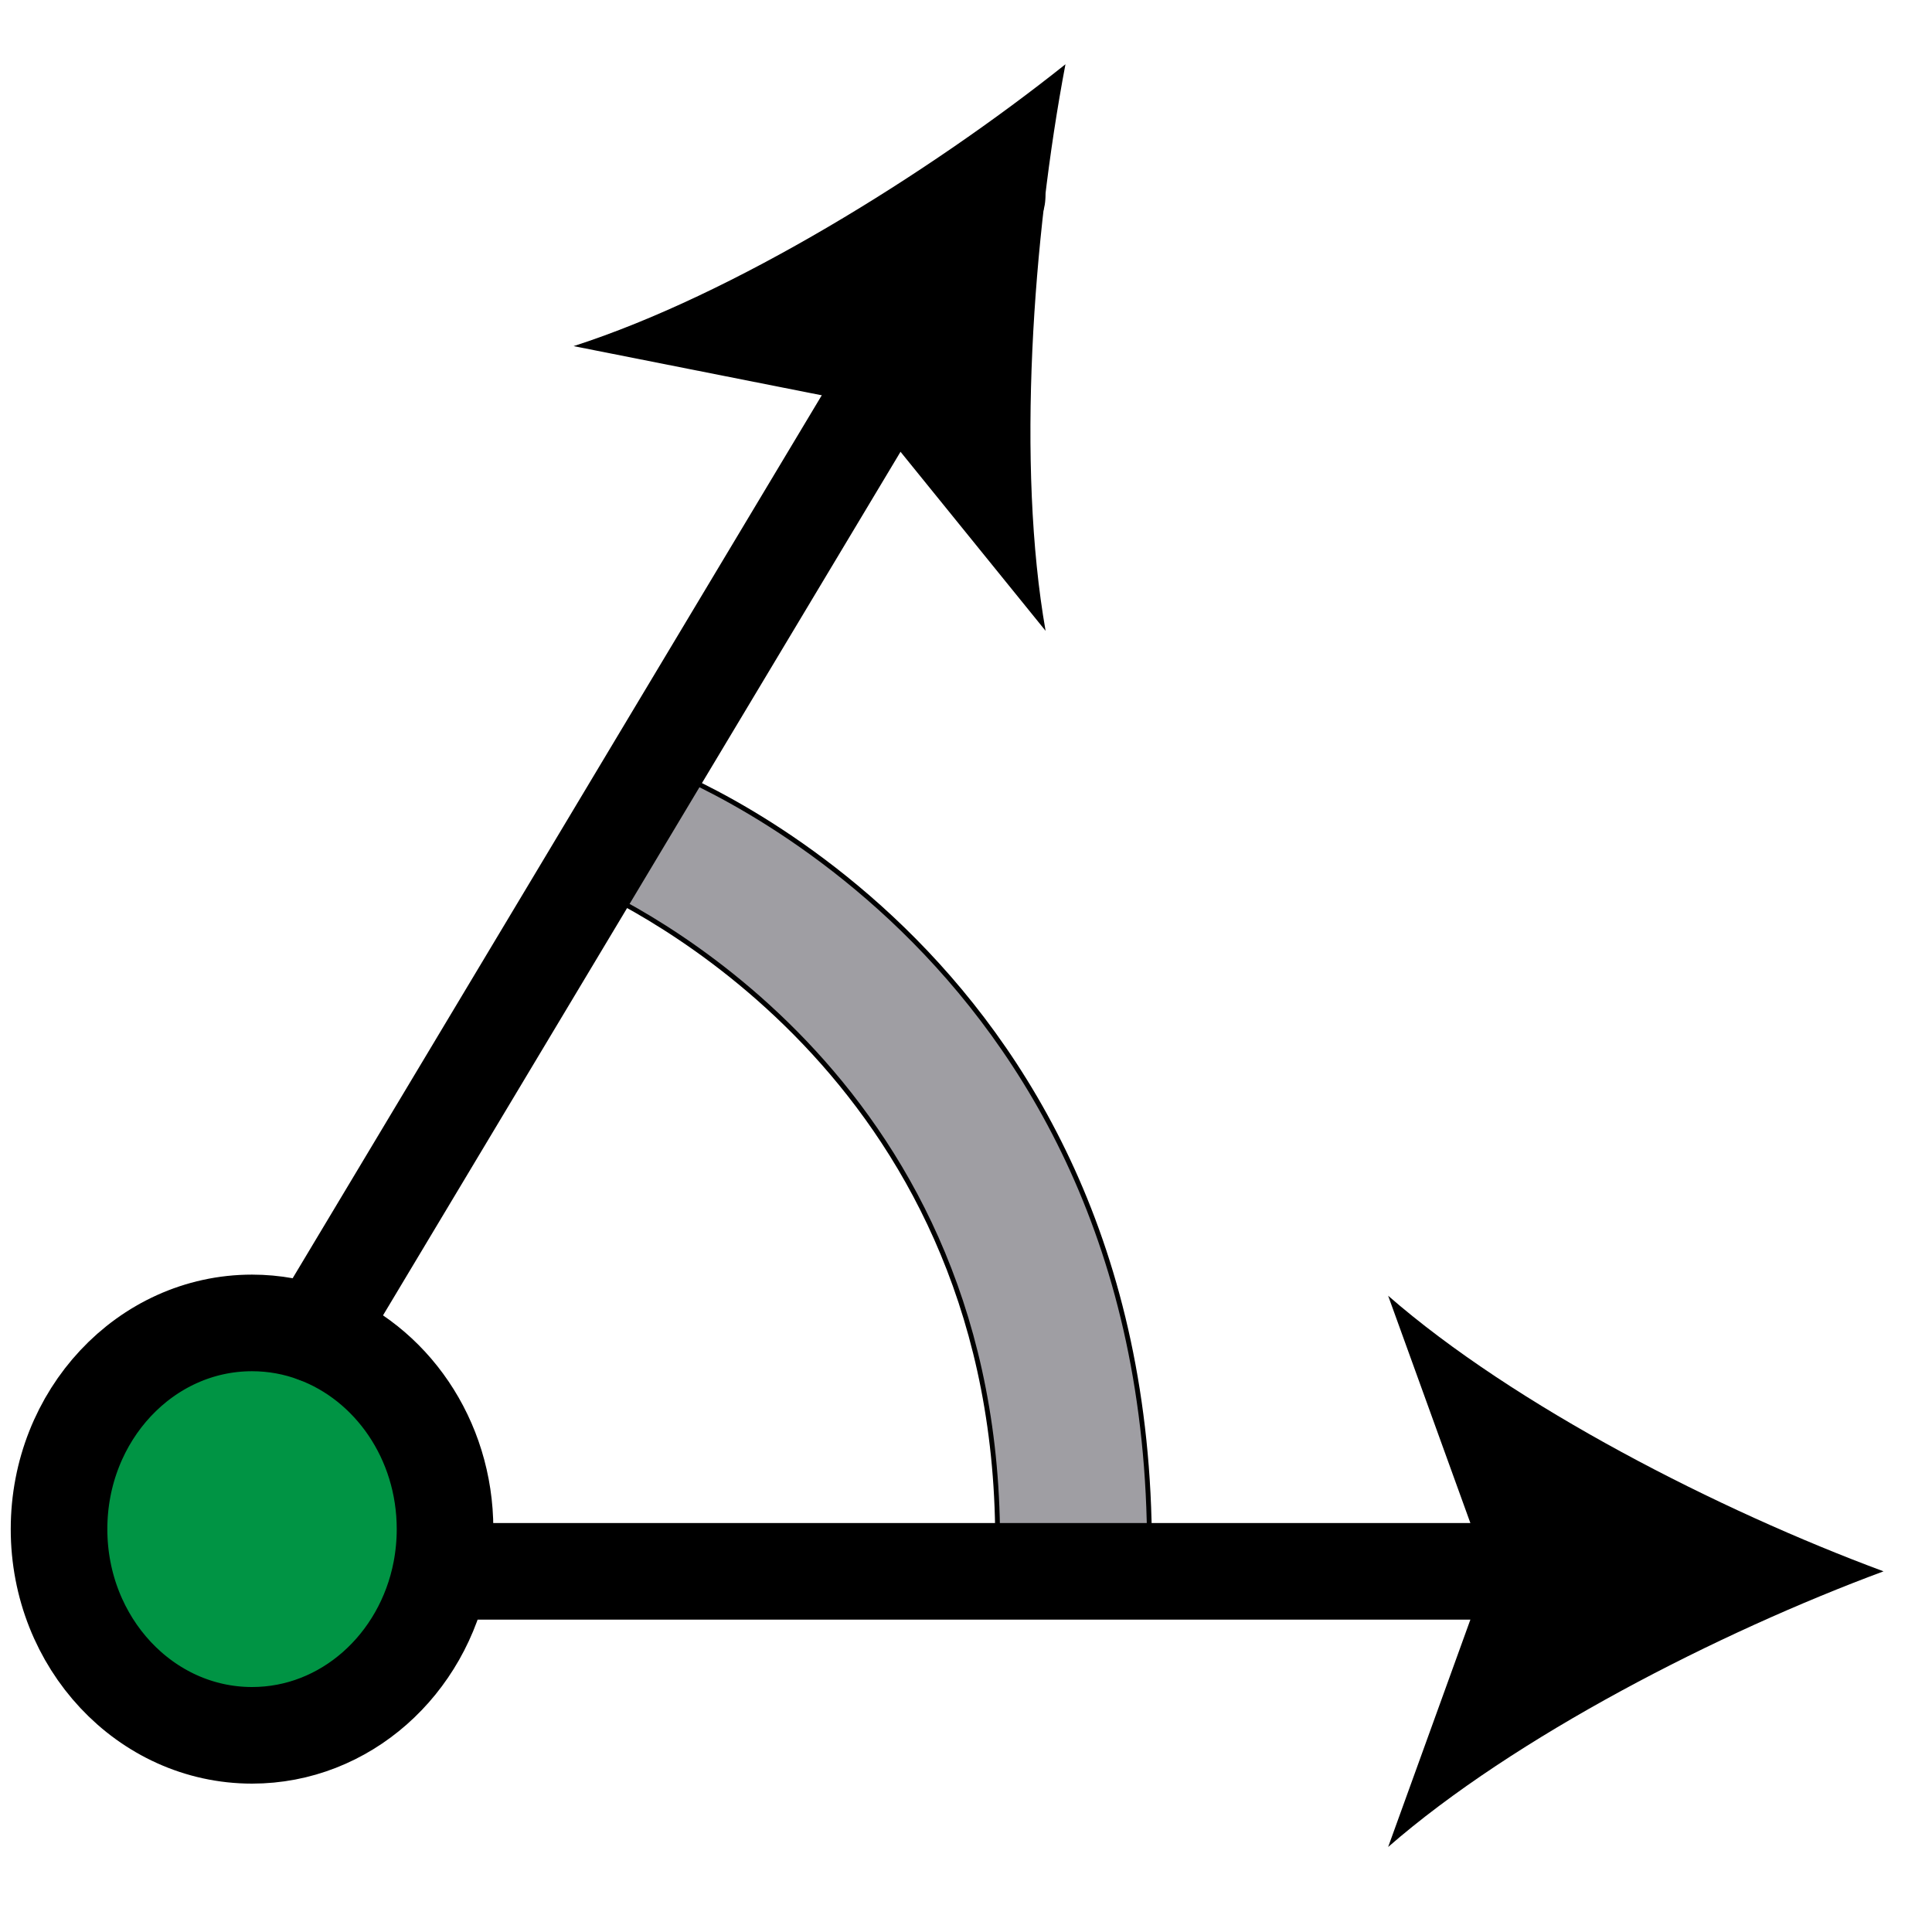 <?xml version="1.0" encoding="utf-8"?>
<!-- Generator: Adobe Illustrator 15.1.0, SVG Export Plug-In  -->
<!DOCTYPE svg PUBLIC "-//W3C//DTD SVG 1.1//EN" "http://www.w3.org/Graphics/SVG/1.1/DTD/svg11.dtd">
<svg version="1.1"
	 xmlns="http://www.w3.org/2000/svg" xmlns:xlink="http://www.w3.org/1999/xlink" xmlns:a="http://ns.adobe.com/AdobeSVGViewerExtensions/3.0/"
	 x="0px" y="0px" width="100px" height="100px" viewBox="-0.557 -3.327 100 100" enable-background="new -0.557 -3.327 100 100"
	 xml:space="preserve">
<defs>
</defs>
<g id="XMLID_25_">
	<g>
		<path fill="#009444" d="M22.478,75.821c0,0.733-0.071,1.456-0.203,2.15c-0.931,4.866-4.959,8.522-9.787,8.522
			c-5.517,0-9.989-4.778-9.989-10.673c0-5.896,4.472-10.673,9.989-10.673c1.149,0,2.255,0.207,3.279,0.591
			C19.675,67.189,22.478,71.152,22.478,75.821z"/>
		<path fill="#9F9EA3" d="M58.941,78.005h-7.887c0.827-24.422-17.767-33.973-21.324-35.571l3.678-6.141
			c0,0,25.539,9.097,25.533,40.568V78.005z"/>
	</g>
	<g>
		<path fill="none" stroke="#000000" stroke-width="5" stroke-linecap="round" stroke-linejoin="round" stroke-miterlimit="10" d="
			M15.768,65.739c3.908,1.45,6.71,5.413,6.71,10.082c0,0.733-0.071,1.456-0.203,2.15c-0.931,4.866-4.959,8.522-9.787,8.522
			c-5.517,0-9.989-4.778-9.989-10.673c0-5.896,4.472-10.673,9.989-10.673C13.638,65.148,14.744,65.355,15.768,65.739z"/>
		
			<polyline fill="none" stroke="#000000" stroke-width="5" stroke-linecap="round" stroke-linejoin="round" stroke-miterlimit="10" points="
			22.478,78.005 51.054,78.005 58.941,78.005 86.319,78.005 		"/>
		
			<polyline fill="none" stroke="#000000" stroke-width="5" stroke-linecap="round" stroke-linejoin="round" stroke-miterlimit="10" points="
			15.768,65.733 29.73,42.434 33.408,36.293 51.054,6.852 		"/>
		
			<path fill="none" stroke="#000000" stroke-width="0.25" stroke-linecap="round" stroke-linejoin="round" stroke-miterlimit="10" d="
			M29.145,42.182c0,0,0.208,0.082,0.585,0.252c3.558,1.599,22.151,11.149,21.324,35.571"/>
		
			<path fill="none" stroke="#000000" stroke-width="0.25" stroke-linecap="round" stroke-linejoin="round" stroke-miterlimit="10" d="
			M33.408,36.293c0,0,25.539,9.097,25.533,40.568"/>
	</g>
</g>
<g>
	<g>
		<line fill="none" stroke="#000000" stroke-width="3" stroke-miterlimit="10" x1="30.821" y1="78.005" x2="78.83" y2="78.005"/>
		<g>
			<path d="M96.935,78.005c-8.52,3.161-19.09,8.555-25.642,14.268l5.161-14.268L71.293,63.74
				C77.845,69.453,88.416,74.847,96.935,78.005z"/>
		</g>
	</g>
</g>
<g>
	<g>
		<line fill="none" stroke="#000000" stroke-width="3" stroke-miterlimit="10" x1="20.441" y1="56.609" x2="45.239" y2="15.503"/>
		<g>
			<path d="M54.591,0c-1.694,8.928-2.536,20.765-1.028,29.326l-9.551-11.789l-14.88-2.949C37.408,11.929,47.486,5.664,54.591,0z"/>
		</g>
	</g>
</g>
</svg>
